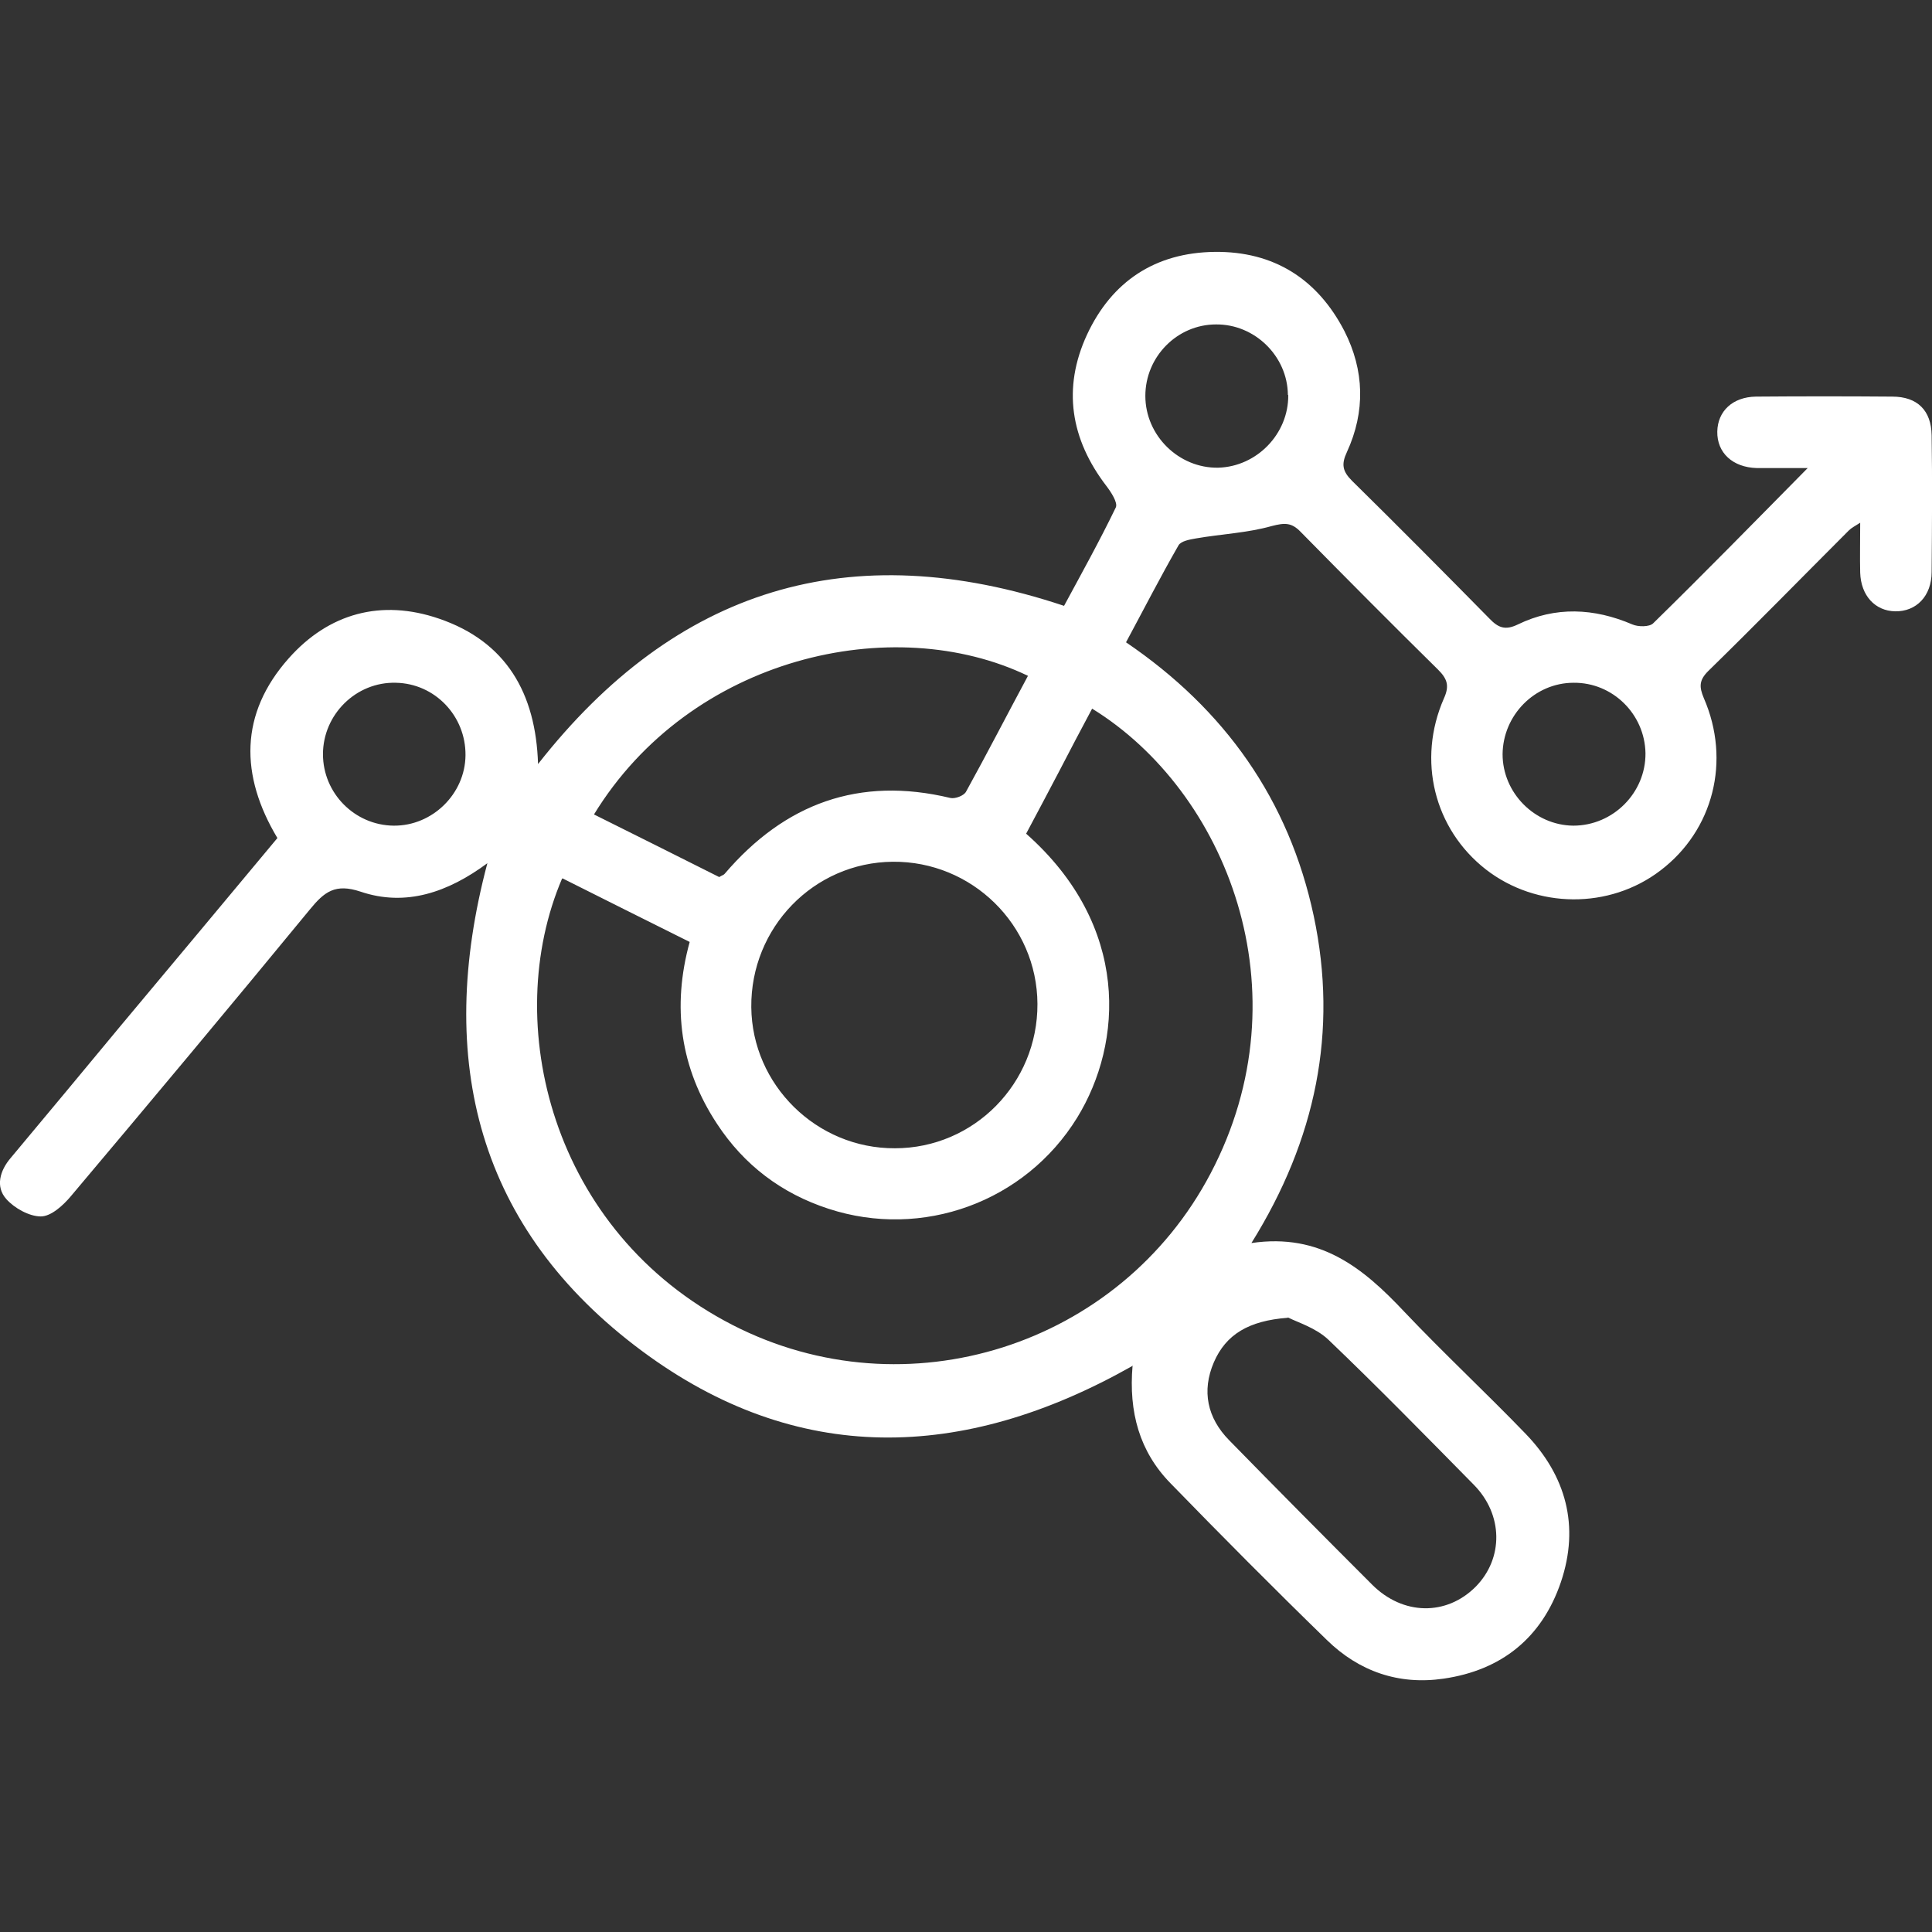 <?xml version="1.0" encoding="UTF-8"?><svg id="Layer_1" xmlns="http://www.w3.org/2000/svg" viewBox="0 0 53 53"><rect x="0" y="0" width="53" height="53" fill="#333333" stroke="none"/><defs><style>.cls-1{fill:#fff;}</style></defs><path class="cls-1" d="m31.05,37.48c-4.64,2.62-9.2,2.73-13.44-.42-4.5-3.34-5.68-7.96-4.24-13.38-1.08.8-2.24,1.2-3.48.78-.69-.23-.99,0-1.39.49-2.17,2.64-4.36,5.26-6.56,7.87-.21.25-.54.55-.82.55-.32,0-.73-.23-.95-.48-.3-.34-.17-.78.12-1.12,1.01-1.21,2.02-2.42,3.02-3.63,1.43-1.71,2.86-3.42,4.3-5.15-1.03-1.72-1.04-3.41.31-4.93,1.1-1.24,2.54-1.63,4.12-1.09,1.85.63,2.66,2.05,2.72,3.99,3.78-4.82,8.55-6.3,14.43-4.34.47-.87.97-1.77,1.42-2.7.06-.13-.13-.42-.26-.59-.98-1.28-1.21-2.68-.53-4.15.68-1.46,1.87-2.25,3.5-2.27,1.62-.02,2.82.74,3.56,2.17.55,1.08.58,2.21.07,3.32-.16.34-.12.53.14.79,1.27,1.25,2.52,2.51,3.77,3.78.24.25.43.33.78.16,1.03-.5,2.09-.45,3.14,0,.16.07.47.07.57-.03,1.4-1.37,2.77-2.77,4.24-4.26-.53,0-.96,0-1.4,0-.66-.02-1.09-.42-1.08-1,.01-.56.42-.95,1.06-.96,1.25-.01,2.49-.01,3.74,0,.69,0,1.07.38,1.08,1.06.02,1.25.01,2.5,0,3.75,0,.66-.42,1.09-1,1.08-.55-.01-.94-.43-.96-1.06-.01-.43,0-.86,0-1.37-.14.09-.24.14-.31.21-1.29,1.29-2.56,2.59-3.86,3.86-.25.25-.25.43-.12.74.75,1.72.26,3.63-1.19,4.73-1.4,1.07-3.4,1.05-4.79-.03-1.42-1.11-1.89-3-1.15-4.69.16-.35.09-.54-.16-.79-1.27-1.25-2.52-2.51-3.77-3.78-.25-.26-.44-.25-.79-.16-.67.19-1.39.22-2.08.34-.17.03-.41.07-.48.19-.5.87-.95,1.75-1.44,2.66,2.71,1.84,4.47,4.32,5.15,7.51.67,3.16.06,6.13-1.71,8.97,1.89-.28,3.07.69,4.19,1.88,1.08,1.14,2.24,2.22,3.33,3.35,1.11,1.15,1.49,2.53.97,4.07-.52,1.53-1.63,2.42-3.22,2.65-1.23.18-2.32-.2-3.2-1.06-1.45-1.41-2.88-2.85-4.29-4.3-.85-.87-1.15-1.95-1.04-3.23Zm-15.63-13.38c-1.69,3.95-.31,9.69,4.68,12.25,4.76,2.44,10.62.58,13.11-4.16,2.63-5,.42-10.49-3.25-12.75-.31.58-.61,1.15-.91,1.73-.3.57-.6,1.14-.9,1.7,2.86,2.53,2.66,5.74,1.4,7.79-1.43,2.32-4.25,3.34-6.82,2.5-1.29-.42-2.32-1.2-3.06-2.33-1.01-1.53-1.24-3.21-.75-4.99-1.18-.59-2.31-1.15-3.48-1.74Zm13.04,3.44c-.01-2.17-1.8-3.92-3.97-3.9-2.17.02-3.9,1.81-3.88,3.99.02,2.13,1.79,3.88,3.94,3.87,2.17,0,3.92-1.78,3.91-3.96Zm-12.17-5.2c1.18.59,2.33,1.16,3.44,1.72.08-.05.13-.06.15-.09,1.65-1.93,3.69-2.68,6.19-2.08.13.03.37-.06.43-.17.58-1.05,1.13-2.12,1.7-3.18-3.7-1.78-9.26-.53-11.91,3.81Zm19.04,13.81c-1.08.08-1.7.46-2.03,1.22-.34.79-.18,1.53.42,2.14,1.3,1.33,2.61,2.65,3.92,3.96.85.85,2.04.86,2.84.06.77-.78.76-1.98-.05-2.8-1.32-1.34-2.63-2.68-3.99-3.98-.35-.33-.86-.48-1.11-.61Zm-22.56-15.43c.01-1.08-.84-1.97-1.91-1.99-1.09-.03-2,.87-2,1.96,0,1.07.87,1.95,1.94,1.96,1.06.01,1.96-.87,1.97-1.93Zm22.56-9.89c-.01-1.06-.91-1.94-1.97-1.93-1.07,0-1.94.89-1.94,1.96,0,1.09.92,1.99,2,1.97,1.06-.03,1.93-.93,1.92-1.99Zm7.84,7.9c-1.07,0-1.94.89-1.95,1.96,0,1.06.88,1.95,1.94,1.96,1.09,0,1.99-.9,1.98-1.99-.02-1.07-.9-1.94-1.97-1.93Z"/></svg>